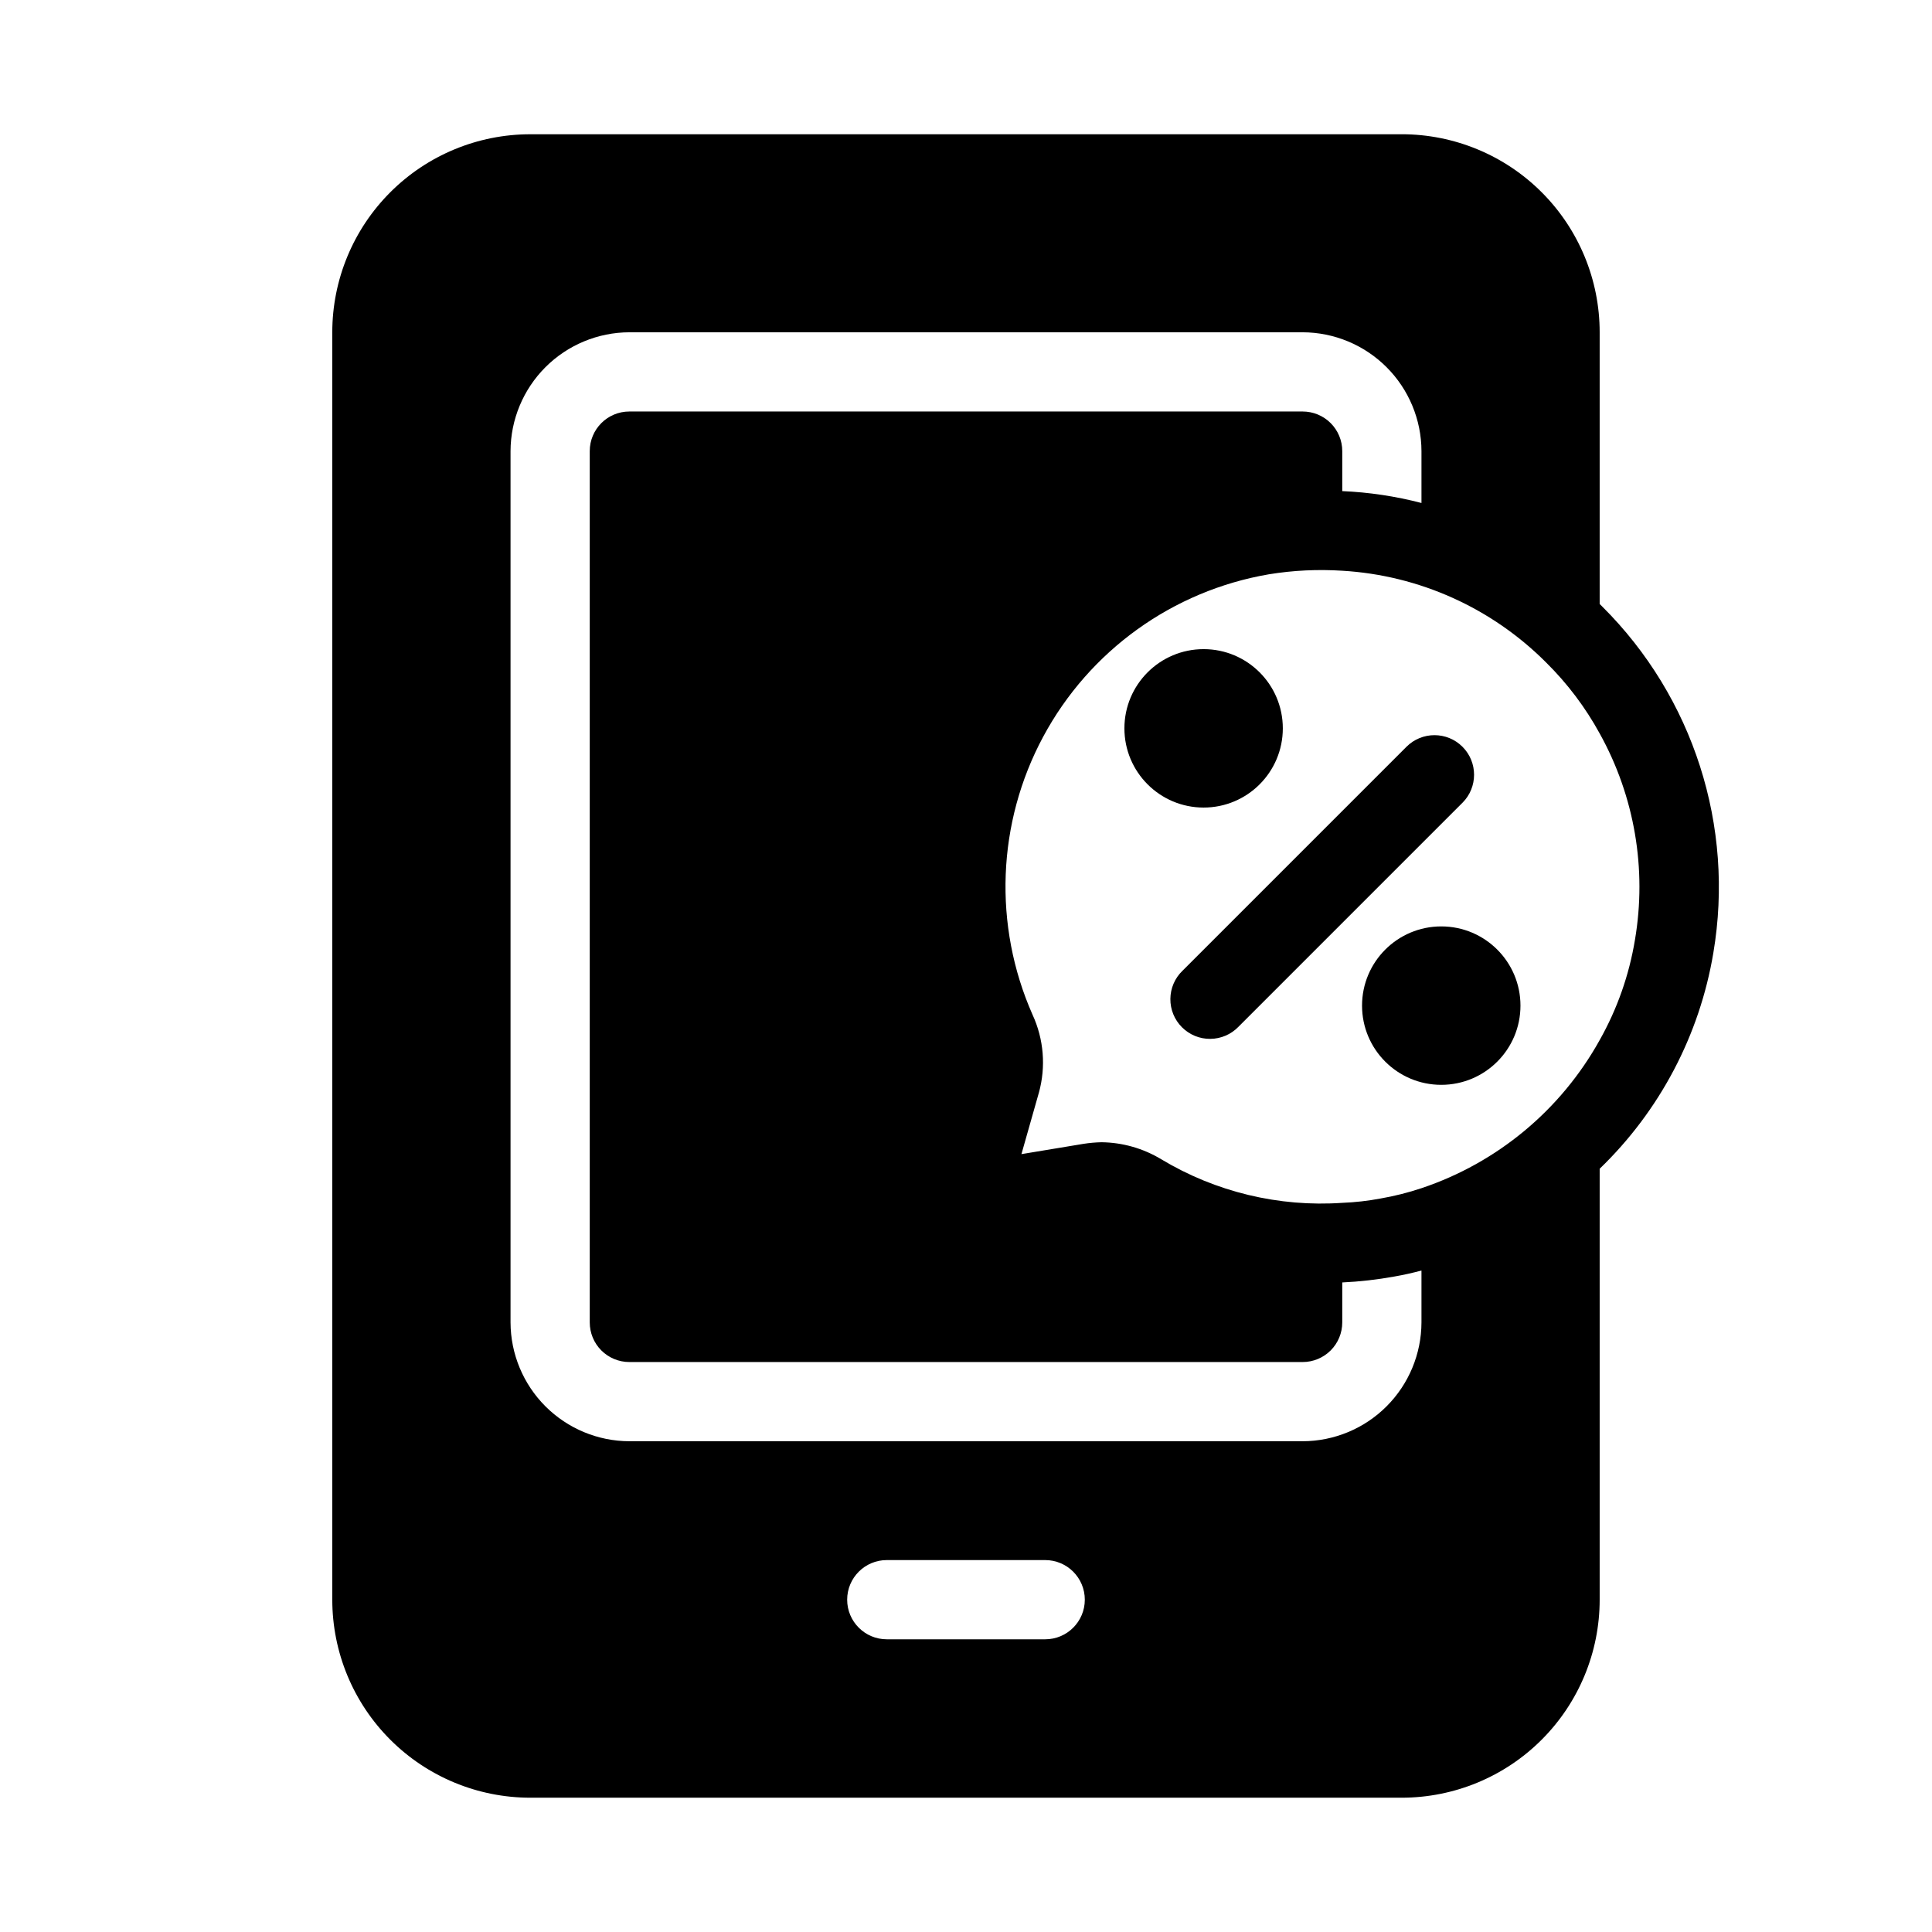 <?xml version="1.0" encoding="UTF-8"?>
<!-- Uploaded to: ICON Repo, www.svgrepo.com, Generator: ICON Repo Mixer Tools -->
<svg fill="#000000" width="800px" height="800px" version="1.1" viewBox="144 144 512 512" xmlns="http://www.w3.org/2000/svg">
 <g>
  <path d="m515.45 179.58h-230.91c-13.918 0-27.27 5.527-37.109 15.371-9.844 9.84-15.371 23.191-15.371 37.109v335.87c0 13.922 5.527 27.27 15.371 37.109 9.84 9.844 23.191 15.371 37.109 15.371h230.91c13.922 0 27.27-5.527 37.109-15.371 9.844-9.84 15.371-23.188 15.371-37.109v-114.2c15.914-15.348 26.477-35.398 30.125-57.203 5.668-33.535-5.289-67.738-29.391-91.734l-0.734-0.734v-72.004c0-13.918-5.527-27.27-15.371-37.109-9.84-9.844-23.188-15.371-37.109-15.371zm-94.461 398.85h-41.984c-5.797 0-10.496-4.699-10.496-10.496s4.699-10.496 10.496-10.496h41.984c5.797 0 10.496 4.699 10.496 10.496s-4.699 10.496-10.496 10.496zm156.29-185.36c-1.539 9.332-4.699 18.316-9.344 26.555-10.285 18.527-27.137 32.531-47.23 39.258-3.531 1.18-7.144 2.09-10.812 2.727-3.359 0.637-6.762 1.023-10.18 1.156-16.793 1.156-33.539-2.875-47.969-11.547-4.785-2.891-10.258-4.449-15.848-4.512-1.582 0.035-3.16 0.176-4.723 0.418l-16.48 2.731 4.617-16.27h0.004c1.902-6.875 1.309-14.199-1.68-20.676-10.465-23.68-9.426-50.859 2.82-73.668 12.242-22.805 34.324-38.691 59.84-43.051 6.418-1.043 12.93-1.359 19.418-0.941 20.398 1.203 39.637 9.871 54.055 24.348 5.609 5.543 10.383 11.871 14.168 18.789 9.242 16.637 12.539 35.926 9.344 54.684zm-77.566-118.92v-10.602c0-2.785-1.105-5.453-3.074-7.422s-4.637-3.074-7.422-3.074h-178.43c-5.797 0-10.496 4.699-10.496 10.496v230.91c0 2.785 1.105 5.457 3.074 7.422 1.969 1.969 4.641 3.074 7.422 3.074h178.43c2.785 0 5.453-1.105 7.422-3.074 1.969-1.965 3.074-4.637 3.074-7.422v-10.598c4.648-0.215 9.277-0.742 13.855-1.574 2.414-0.418 4.723-0.945 7.137-1.574v13.746c-0.023 8.344-3.352 16.34-9.25 22.238-5.898 5.902-13.895 9.227-22.238 9.25h-178.43c-8.344-0.023-16.336-3.348-22.238-9.25-5.898-5.898-9.223-13.895-9.25-22.238v-230.91c0.027-8.344 3.352-16.34 9.25-22.238 5.902-5.898 13.895-9.227 22.238-9.25h178.43c8.344 0.023 16.34 3.352 22.238 9.25s9.227 13.895 9.25 22.238v13.75c-6.867-1.789-13.902-2.844-20.992-3.148z"/>
  <path d="m531.57 341.9c-4.098-4.098-10.742-4.098-14.84 0l-59.367 59.367c-2.023 1.953-3.18 4.641-3.203 7.457-0.023 2.816 1.082 5.523 3.074 7.512 1.988 1.992 4.695 3.102 7.512 3.074 2.816-0.023 5.504-1.176 7.457-3.203l59.367-59.367v0.004c4.098-4.102 4.098-10.746 0-14.844z"/>
  <path d="m483.96 337.02c0 11.594-9.398 20.992-20.988 20.992-11.594 0-20.992-9.398-20.992-20.992s9.398-20.992 20.992-20.992c11.59 0 20.988 9.398 20.988 20.992"/>
  <path d="m546.94 410.5c0 11.594-9.398 20.992-20.992 20.992s-20.992-9.398-20.992-20.992 9.398-20.992 20.992-20.992 20.992 9.398 20.992 20.992"/>
 </g>
</svg>